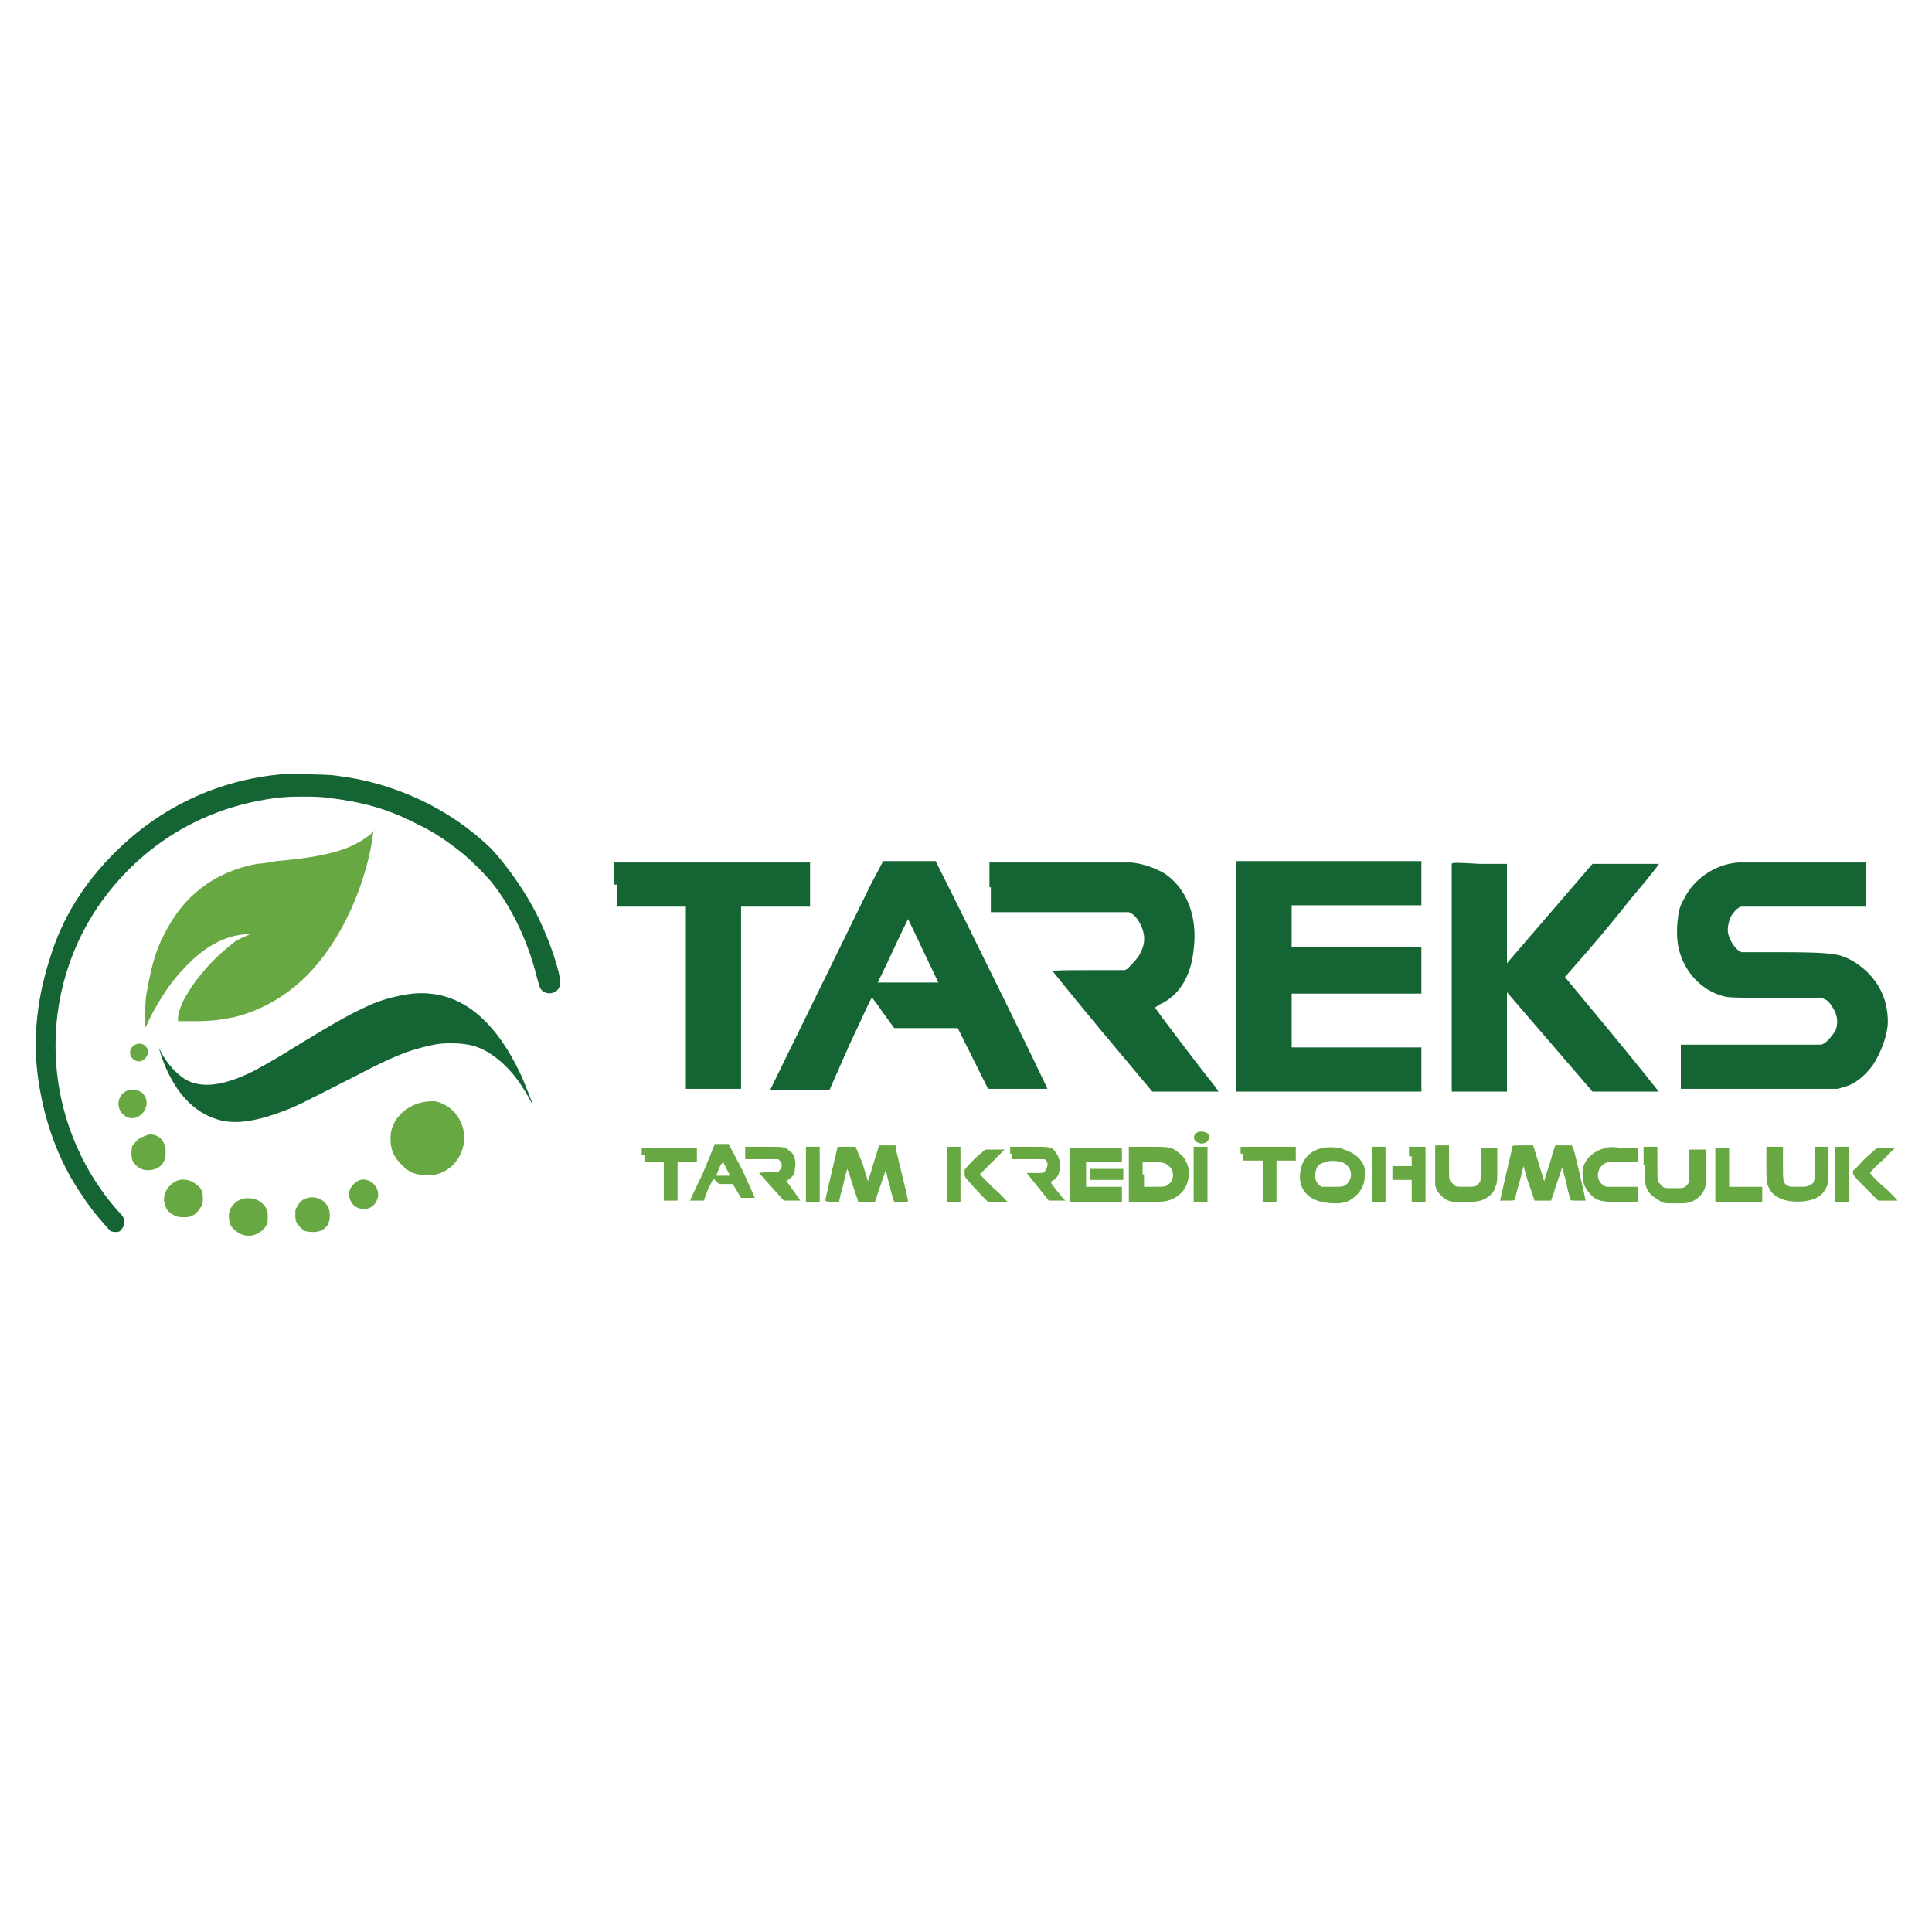 <?xml version="1.0" encoding="UTF-8"?>
<svg xmlns="http://www.w3.org/2000/svg" xmlns:xlink="http://www.w3.org/1999/xlink" version="1.1" id="katman_1" x="0px" y="0px" viewBox="0 0 140 140" style="enable-background:new 0 0 140 140;" xml:space="preserve">
<style type="text/css">
	.st0{fill-rule:evenodd;clip-rule:evenodd;fill:#146434;}
	.st1{fill-rule:evenodd;clip-rule:evenodd;fill:#67A842;}
</style>
<path class="st0" d="M20.5,56.1c-4.7,0.4-8.9,2.4-12.2,5.7c-2.2,2.2-3.8,4.7-4.7,7.7c-1,3.1-1.3,6.3-0.7,9.5  c0.5,2.8,1.5,5.4,3.1,7.7c0.7,1.1,1.8,2.3,2,2.5c0.2,0.1,0.6,0.1,0.7,0C8.9,89,9,88.8,9,88.6c0-0.3,0-0.4-0.5-0.9  c-5.6-6.4-6-15.9-0.9-22.7c3.1-4.1,7.5-6.6,12.6-7.2c0.8-0.1,2.8-0.1,3.5,0c2.5,0.3,4.4,0.8,6.5,1.9c1.3,0.6,2.4,1.4,3.4,2.2  c0.9,0.8,1.3,1.2,2,2c1.6,2,2.7,4.5,3.3,6.9c0.2,0.7,0.2,0.8,0.4,1c0.5,0.4,1.3,0.1,1.3-0.6c0-0.7-0.7-2.8-1.4-4.3  c-0.9-2-2.4-4.1-3.6-5.4c-3-2.9-7-4.8-11.3-5.3C23.7,56.1,21.2,56.1,20.5,56.1 M44.7,64.1v1.6h2.5h2.5v6.6v6.6h2h2v-6.6v-6.6h2.5  h2.5v-1.6v-1.6h-7.1h-7.1V64.1 M63.1,64.1C57.8,74.9,55.8,79,55.8,79c0,0,1,0,2.2,0l2.1,0l1.5-3.4c1.1-2.3,1.5-3.3,1.6-3.3  c0,0,0.4,0.5,0.8,1.1l0.8,1.1l2.3,0l2.3,0l1.1,2.2l1.1,2.2l2.1,0c1.2,0,2.1,0,2.2,0c0,0-0.8-1.8-6.5-13.3l-1.6-3.2h-1.9h-1.9  L63.1,64.1 M71.8,64.3v1.8h5h5l0.2,0.1c0.5,0.3,1,1.3,0.9,2c0,0.3-0.2,0.8-0.4,1.1c-0.2,0.3-0.6,0.7-0.8,0.9l-0.2,0.1l-2.6,0  c-1.7,0-2.6,0-2.6,0.1c0,0,1.6,2,3.6,4.4l3.6,4.3l2.4,0l2.4,0l-0.2-0.3c-1.2-1.5-4.4-5.7-4.4-5.8c0,0,0.2-0.1,0.3-0.2  c1.4-0.6,2.3-2,2.5-4c0.3-2.4-0.5-4.4-2.1-5.5c-0.7-0.4-1.5-0.7-2.4-0.8c-0.3,0-2.4,0-5.4,0h-4.9V64.3 M89.6,70.8v8.3h6.7h6.7v-1.6  v-1.6h-4.7h-4.7v-1.9V72h4.7h4.7v-1.7v-1.7h-4.7h-4.7v-1.5v-1.5h4.7h4.7v-1.6v-1.6h-6.7h-6.7V70.8 M105.2,62.6c0,0,0,3.7,0,8.3  l0,8.2l2,0l2,0l0-3.6l0-3.6l3.1,3.6l3.1,3.6l2.4,0c1.3,0,2.4,0,2.4,0c0,0-1.5-1.9-3.4-4.2l-3.4-4.1l1.4-1.6c0.8-0.9,2.3-2.7,3.4-4.1  c1.1-1.3,2-2.4,2-2.5c0,0-1.1,0-2.4,0l-2.4,0l-3.1,3.6l-3.1,3.6v-3.6v-3.6h-2C105.6,62.5,105.2,62.5,105.2,62.6 M126,62.5  c-1.7,0.1-3.3,1.2-4,2.7c-0.2,0.3-0.4,0.9-0.4,1.3c-0.1,0.5-0.1,1.5,0,2c0.3,1.7,1.5,3.1,3,3.6c0.6,0.2,0.5,0.2,4.1,0.2  c3.3,0,3.3,0,3.5,0.1c0.3,0.1,0.4,0.3,0.6,0.6c0.4,0.6,0.4,1.2,0.2,1.7c-0.2,0.3-0.5,0.7-0.8,0.9l-0.2,0.1l-5.1,0l-5.1,0v1.6v1.6  l5.7,0l5.7,0l0.3-0.1c0.9-0.2,1.6-0.8,2.2-1.6c0.6-0.9,1.1-2.2,1.1-3.2c0-0.8-0.2-1.7-0.6-2.4c-0.6-1.1-1.8-2.1-3-2.4  c-0.6-0.1-1.1-0.2-4.1-0.2l-2.9,0l-0.2-0.1c-0.4-0.3-0.8-1-0.8-1.5c0-0.3,0.1-0.8,0.3-1.1c0.2-0.3,0.5-0.6,0.7-0.6  c0.1,0,1.4,0,4.6,0h4.4v-1.6v-1.6l-4.3,0C128.3,62.5,126.2,62.5,126,62.5 M64.7,68.9c-0.6,1.3-1.1,2.3-1.1,2.3c0,0,1,0,2.2,0l2.2,0  l-1.1-2.3c-0.6-1.3-1.1-2.3-1.1-2.3C65.8,66.6,65.3,67.6,64.7,68.9 M29.9,72c-0.8,0.1-1.8,0.3-2.8,0.7c-1.4,0.6-2.5,1.2-5.3,2.9  c-1.9,1.2-2.5,1.5-3.4,2c-2.2,1.1-3.8,1.3-5,0.6c-0.6-0.4-1.2-1-1.7-1.9c-0.1-0.2-0.2-0.4-0.2-0.4c0,0,0.2,0.7,0.4,1.2  c0.9,2.2,2.2,3.5,3.8,4c1.2,0.4,2.7,0.2,4.6-0.5c1.1-0.4,1.1-0.4,5.8-2.8c2.1-1.1,3.3-1.6,4.5-1.9c0.8-0.2,1.2-0.3,2-0.3  c1,0,1.7,0.1,2.5,0.5c1.3,0.7,2.4,1.9,3.3,3.6c0.1,0.2,0.2,0.3,0.2,0.3c0,0-0.5-1.3-0.8-2C35.8,73.7,33.2,71.7,29.9,72"></path>
<path class="st1" d="M27.1,60.2c-0.3,0.4-1.3,1-2.1,1.3c-1.1,0.4-2.6,0.7-5,0.9c-0.5,0.1-1.1,0.2-1.4,0.2c-3.1,0.6-5.3,2.3-6.7,5.1  c-0.7,1.3-1,2.7-1.3,4.4c-0.1,0.5-0.1,2.4-0.1,2.4c0,0,0.2-0.3,0.3-0.6c0.7-1.4,1.6-2.8,2.6-3.8c1.4-1.5,2.9-2.3,4.4-2.4l0.3,0  l-0.2,0.1c-0.3,0.1-0.9,0.4-1.2,0.7c-1.3,1-2.8,2.7-3.5,4.2c-0.2,0.5-0.3,0.8-0.3,1.1l0,0.2l1.1,0c1.3,0,2-0.1,3-0.3  c3.5-0.9,6.2-3.3,8.1-7.1c0.9-1.8,1.6-3.9,1.9-5.9c0-0.3,0.1-0.5,0.1-0.5C27.3,60.1,27.2,60.1,27.1,60.2 M9.8,75.7  c-0.4,0.2-0.5,0.7-0.2,1c0.4,0.4,0.9,0.2,1.1-0.3c0.1-0.3-0.1-0.6-0.3-0.7C10.2,75.6,10,75.6,9.8,75.7 M9.3,79  c-0.3,0.1-0.5,0.3-0.6,0.5C8.3,80.3,9,81.2,9.8,81c0.7-0.2,1.1-1.1,0.6-1.7C10.2,79,9.6,78.9,9.3,79 M30.5,79.9  c-0.8,0.2-1.5,0.7-1.9,1.4c-0.2,0.4-0.3,0.7-0.3,1.2c0,0.8,0.2,1.3,0.8,1.9c0.4,0.4,0.7,0.6,1.2,0.7c0.4,0.1,1,0.1,1.3,0  c0.9-0.2,1.6-0.9,1.9-1.8c0.5-1.5-0.4-3.2-2-3.5C31.2,79.8,30.9,79.8,30.5,79.9 M86.7,82.1c-0.3,0.2-0.2,0.6,0.1,0.7  c0.2,0.1,0.5,0.1,0.7-0.1c0.1-0.1,0.2-0.4,0.1-0.5c-0.1-0.1-0.3-0.2-0.5-0.2C86.9,82,86.8,82,86.7,82.1 M10.3,82.4  C10,82.5,9.8,82.8,9.6,83c-0.1,0.3-0.1,0.8,0,1.1c0.2,0.4,0.6,0.7,1.1,0.7c0.5,0,1-0.2,1.2-0.7c0.1-0.2,0.1-0.3,0.1-0.6  c0-0.3,0-0.4-0.1-0.6c-0.2-0.5-0.6-0.7-1.1-0.7C10.6,82.3,10.5,82.3,10.3,82.4 M109.6,83.1c-0.1,0.4-0.9,3.9-0.9,3.9  c0,0,0.2,0,0.5,0c0.5,0,0.5,0,0.6-0.1c0-0.1,0.1-0.6,0.3-1.2l0.3-1.2l0.2,0.7c0.1,0.4,0.3,0.9,0.4,1.2l0.2,0.6h0.6h0.6l0.1-0.3  c0.1-0.2,0.2-0.7,0.4-1.2l0.3-0.9l0.3,1.1c0.1,0.6,0.3,1.2,0.3,1.2c0,0.1,0,0.1,0.6,0.1c0.4,0,0.5,0,0.5,0c0-0.1-0.8-3.6-0.9-3.8  l-0.1-0.2l-0.6,0l-0.6,0l-0.1,0.3c-0.1,0.2-0.2,0.8-0.4,1.3c-0.2,0.6-0.3,1-0.3,1c0,0-0.2-0.6-0.4-1.3l-0.4-1.3l-0.6,0  C109.6,83,109.6,83,109.6,83.1 M60.7,83.1c0,0-0.9,3.8-0.9,3.9c0,0,0.1,0.1,0.5,0.1c0.3,0,0.5,0,0.5,0c0,0,0.1-0.6,0.3-1.2  c0.1-0.6,0.3-1.2,0.3-1.2s0.2,0.5,0.4,1.2l0.4,1.2h0.6h0.6l0.4-1.2c0.3-0.8,0.4-1.2,0.4-1.1c0,0,0.1,0.6,0.3,1.2  c0.1,0.6,0.3,1.1,0.3,1.1c0,0,0.3,0,0.5,0c0.4,0,0.5,0,0.5-0.1c0-0.1-0.8-3.4-0.9-3.8l0-0.2l-0.6,0l-0.6,0l-0.4,1.3  c-0.2,0.7-0.4,1.3-0.4,1.3c0,0-0.2-0.6-0.4-1.3L62,83.1l-0.6,0C61,83.1,60.7,83.1,60.7,83.1 M90.1,83.6v0.5h0.7h0.7v1.5v1.5h0.5h0.5  v-1.5v-1.5h0.7h0.7v-0.5v-0.5h-2h-2V83.6 M95.8,83.2c-1,0.2-1.6,1-1.6,2.1c0,0.4,0.1,0.7,0.3,1c0.4,0.6,1.2,0.9,2.3,0.9  c0.7,0,1.1-0.2,1.5-0.6c0.4-0.4,0.6-0.8,0.6-1.5c0-0.4,0-0.5-0.1-0.7c-0.3-0.6-0.8-0.9-1.4-1.1C97,83.1,96.1,83.1,95.8,83.2   M99.4,85.1v2h0.5h0.5v-2v-2h-0.5h-0.5V85.1 M102.3,83.8v0.7h-0.7h-0.7V85v0.5h0.7h0.7l0,0.8l0,0.8l0.5,0l0.5,0v-2v-2h-0.6h-0.6  V83.8 M104,84.5l0,1.4l0.1,0.3c0.3,0.5,0.7,0.9,1.4,0.9c0.5,0.1,1.4,0,1.8-0.1c0.6-0.2,1-0.6,1.1-1.1c0.1-0.2,0.1-0.5,0.1-1.5v-1.2  h-0.6h-0.6l0,1.2c0,1.2,0,1.2-0.1,1.3c-0.2,0.3-0.3,0.3-1,0.3c-0.6,0-0.7,0-0.8-0.1c-0.1-0.1-0.2-0.2-0.3-0.3  c-0.1-0.2-0.1-0.2-0.1-1.4l0-1.2h-0.5H104L104,84.5 M116.3,83.2c-0.4,0.1-0.8,0.3-1.1,0.6c-0.4,0.4-0.6,0.9-0.5,1.5  c0,0.6,0.3,1,0.7,1.4c0.5,0.4,0.9,0.4,2.3,0.4h1v-0.5V86h-1.1c-0.7,0-1.1,0-1.2,0c-0.8-0.3-0.8-1.3-0.1-1.7c0.2-0.1,0.2-0.1,1.3-0.1  l1.1,0v-0.5v-0.5l-1.1,0C117,83.1,116.4,83.1,116.3,83.2 M119.2,84.4c0,1.4,0,1.6,0.3,2c0.2,0.3,0.6,0.5,0.9,0.7  c0.2,0.1,0.4,0.1,1,0.1c0.7,0,0.8,0,1.1-0.1c0.6-0.2,1-0.7,1.1-1.2c0-0.1,0-0.8,0-1.4v-1.2h-0.6h-0.6l0,1.2c0,1.2,0,1.2-0.1,1.3  c-0.2,0.3-0.3,0.3-1,0.3c-0.6,0-0.7,0-0.8-0.1c-0.1-0.1-0.2-0.2-0.3-0.3c-0.1-0.2-0.1-0.2-0.1-1.4l0-1.2h-0.5h-0.5V84.4 M124.3,85.1  v2h1.7h1.7v-0.5V86h-1.2h-1.2v-1.4v-1.4h-0.5h-0.5V85.1 M128,84.3c0,1.2,0,1.5,0.2,1.8c0.2,0.5,0.8,0.8,1.3,0.9  c0.4,0.1,1.1,0.1,1.5,0c0.7-0.1,1.2-0.5,1.4-1.1c0.1-0.2,0.1-0.4,0.1-1.5v-1.3h-0.5h-0.5l0,1.2c0,1.2,0,1.2-0.1,1.4  c-0.1,0.1-0.2,0.2-0.3,0.2c-0.2,0.1-0.2,0.1-0.8,0.1c-0.6,0-0.6,0-0.8-0.1c-0.3-0.2-0.3-0.3-0.3-1.6v-1.2h-0.6H128V84.3 M133,85.1v2  l0.5,0l0.5,0l0-2l0-2h-0.6H133V85.1 M135.2,83.9c-0.5,0.5-0.8,0.9-0.9,0.9c-0.1,0.3,0,0.4,0.9,1.3l0.9,0.9h0.7c0.4,0,0.7,0,0.7,0  s-0.4-0.5-1-1s-1-1-1-1c0,0,0.4-0.5,0.9-0.9c0.5-0.5,0.9-0.9,0.9-0.9c0,0-0.3,0-0.7,0H136L135.2,83.9 M46.7,83.7v0.5h0.7h0.7v1.4  v1.4h0.5h0.5v-1.4v-1.4h0.7h0.7v-0.5v-0.5h-2h-2V83.7 M50.9,85.1C50.4,86.1,50,87,50,87c0,0,0.2,0,0.5,0l0.5,0l0.3-0.8  c0.2-0.4,0.4-0.8,0.4-0.8c0,0,0.1,0.1,0.2,0.2l0.2,0.2h0.5h0.5l0.3,0.5l0.3,0.5l0.5,0c0.3,0,0.5,0,0.5,0c0,0-0.3-0.7-0.9-2l-1-1.9  l-0.5,0l-0.5,0L50.9,85.1 M54,83.6V84h1.2h1.2l0.1,0.1c0.2,0.2,0.2,0.5,0,0.7l-0.1,0.1l-0.7,0L55,85l0.9,1l0.9,1l0.6,0  c0.3,0,0.6,0,0.6,0c0,0-0.2-0.3-0.5-0.7l-0.5-0.7l0.1-0.1c0.3-0.2,0.5-0.4,0.5-0.8c0.1-0.5,0-1.1-0.4-1.3c-0.3-0.3-0.4-0.3-1.8-0.3  H54V83.6 M58.4,85.1v2h0.5h0.5v-2v-2h-0.5h-0.5V85.1 M68.6,85.1v2h0.5h0.5v-2v-2h-0.5h-0.5V85.1 M70.7,83.9  c-0.4,0.4-0.8,0.8-0.8,0.9c0,0,0,0.2,0,0.3c0,0.2,0,0.2,1.2,1.5l0.5,0.5h0.7c0.4,0,0.7,0,0.7,0c0,0-0.4-0.5-1-1l-1-1l0.9-0.9  l0.9-0.9l-0.7,0l-0.7,0L70.7,83.9 M73.3,83.6V84h1.2h1.2l0.1,0.1c0.2,0.2,0.1,0.5-0.1,0.8C75.6,85,75.6,85,75,85c-0.4,0-0.6,0-0.6,0  c0,0,0.4,0.5,0.8,1l0.8,1h0.6h0.6L77,86.8c-0.8-1-0.9-1.1-0.8-1.2c0.4-0.2,0.6-0.5,0.6-1.1c0-0.5-0.1-0.7-0.3-1  c-0.3-0.4-0.3-0.4-1.9-0.4l-1.4,0V83.6 M77.5,85.1v2h1.9h1.9v-0.5V86H80h-1.3v-0.9v-0.9H80h1.3v-0.5v-0.5h-1.9h-1.9V85.1 M81.8,85.1  l0,2l1.1,0c1.2,0,1.6,0,2-0.2c0.3-0.1,0.7-0.4,0.9-0.7c0.4-0.6,0.5-1.5,0.1-2.1c-0.1-0.3-0.5-0.6-0.8-0.8c-0.4-0.2-0.6-0.2-2-0.2  h-1.3L81.8,85.1 M86.5,85.1v2h0.5h0.5v-2v-2h-0.5h-0.5V85.1 M96.1,84.2c-0.4,0.1-0.6,0.2-0.7,0.5c-0.2,0.5-0.1,1.1,0.4,1.3  C96,86,96,86,96.6,86c0.6,0,0.8,0,1-0.2c0.3-0.3,0.4-0.7,0.2-1.1c-0.1-0.2-0.3-0.4-0.6-0.5C96.9,84.1,96.2,84.1,96.1,84.2   M52.1,84.7l-0.2,0.5l0.5,0c0.3,0,0.5,0,0.5,0c0,0-0.5-1-0.5-1C52.4,84.2,52.2,84.4,52.1,84.7 M82.9,85.1V86h0.7  c0.8,0,0.9,0,1.1-0.2c0.4-0.3,0.4-1,0-1.3c-0.2-0.2-0.4-0.3-1.2-0.3h-0.7V85.1 M79,85.1v0.4h1.2h1.2v-0.4v-0.4h-1.2H79V85.1   M13,85.5c-0.7,0.2-1.2,0.9-1.1,1.6c0.1,0.5,0.3,0.8,0.8,1c0.2,0.1,0.3,0.1,0.6,0.1c0.4,0,0.4,0,0.6-0.1c0.3-0.1,0.5-0.4,0.7-0.7  c0.1-0.2,0.1-0.3,0.1-0.6c0-0.4-0.1-0.7-0.4-0.9C14,85.6,13.5,85.4,13,85.5 M26.1,85.5c-0.3,0.1-0.5,0.3-0.7,0.6  c-0.2,0.4-0.1,0.9,0.2,1.2c0.5,0.5,1.4,0.4,1.7-0.3C27.7,86.2,26.9,85.3,26.1,85.5 M22.3,86.8c-0.4,0.1-0.6,0.3-0.8,0.7  c-0.1,0.1-0.1,0.2-0.1,0.5c0,0.3,0,0.4,0.1,0.6c0.1,0.2,0.4,0.5,0.6,0.6c0.3,0.1,0.8,0.1,1.1,0c0.5-0.2,0.7-0.6,0.7-1.1  c0-0.4-0.1-0.7-0.4-1C23.2,86.8,22.7,86.7,22.3,86.8 M17.5,86.9c-0.6,0.2-1,0.8-0.9,1.4c0,0.4,0.2,0.7,0.5,0.9  c0.7,0.6,1.7,0.4,2.2-0.4c0.1-0.2,0.1-0.3,0.1-0.6c0-0.3,0-0.4-0.1-0.6c-0.1-0.3-0.5-0.6-0.8-0.7C18.2,86.8,17.7,86.8,17.5,86.9"></path>
</svg>
